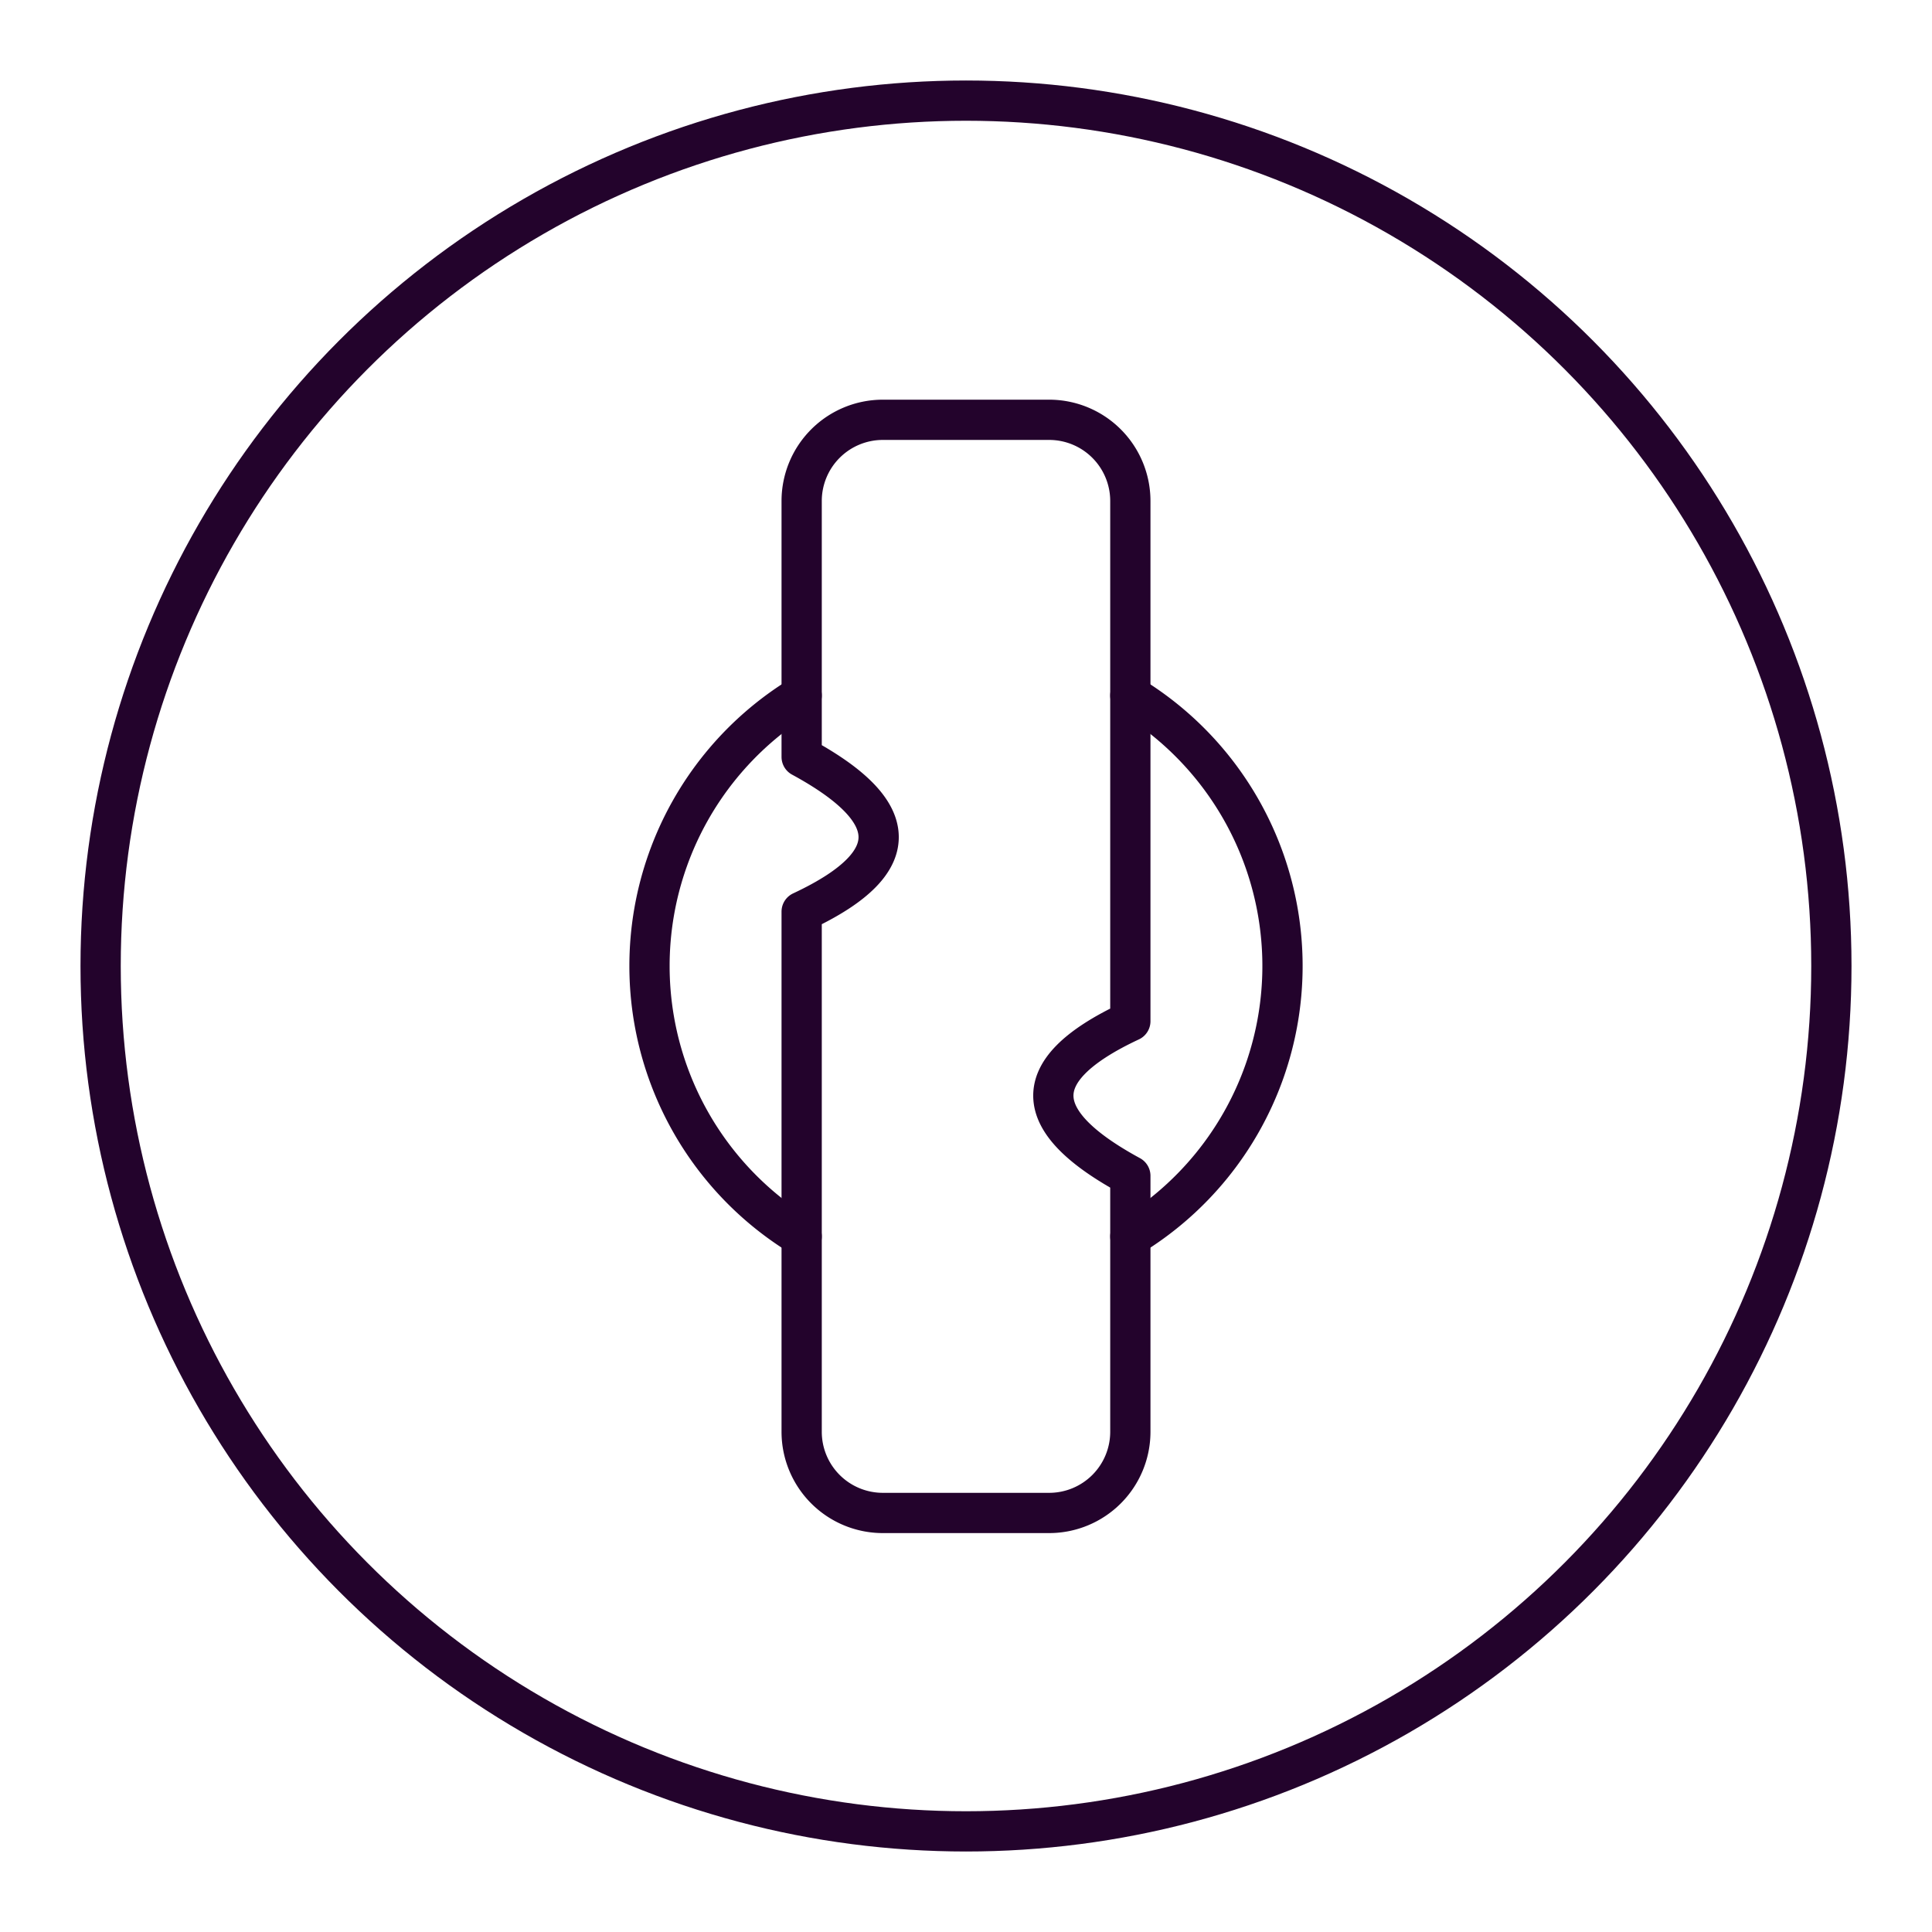 <?xml version="1.0" encoding="utf-8"?><!-- Uploaded to: SVG Repo, www.svgrepo.com, Generator: SVG Repo
Mixer Tools -->
<svg width="800px" height="800px" viewBox="0 0 48 48" xmlns="http://www.w3.org/2000/svg">
	<defs>
		<style>.a{fill:none;stroke:#23032c;stroke-linecap:round;stroke-linejoin:round;}</style>
	</defs>
	<circle class="a" cx="24" cy="24" r="21.5" />
	<path class="a" d="M28.083,17.28a7.863,7.863,0,0,1,0,13.44" />
	<path class="a" d="M19.917,30.72a7.863,7.863,0,0,1,0-13.44" />
	<path class="a"
		d="M26.067,10.43H21.933a2.017,2.017,0,0,0-2.016,2.016v6.36c2.358,1.281,2.736,2.562,0,3.843V35.574a2.017,2.017,0,0,0,2.016,2.015h4.134a2.017,2.017,0,0,0,2.016-2.015V29.213c-2.358-1.281-2.736-2.562,0-3.842V12.446A2.017,2.017,0,0,0,26.067,10.43Z" />
</svg>